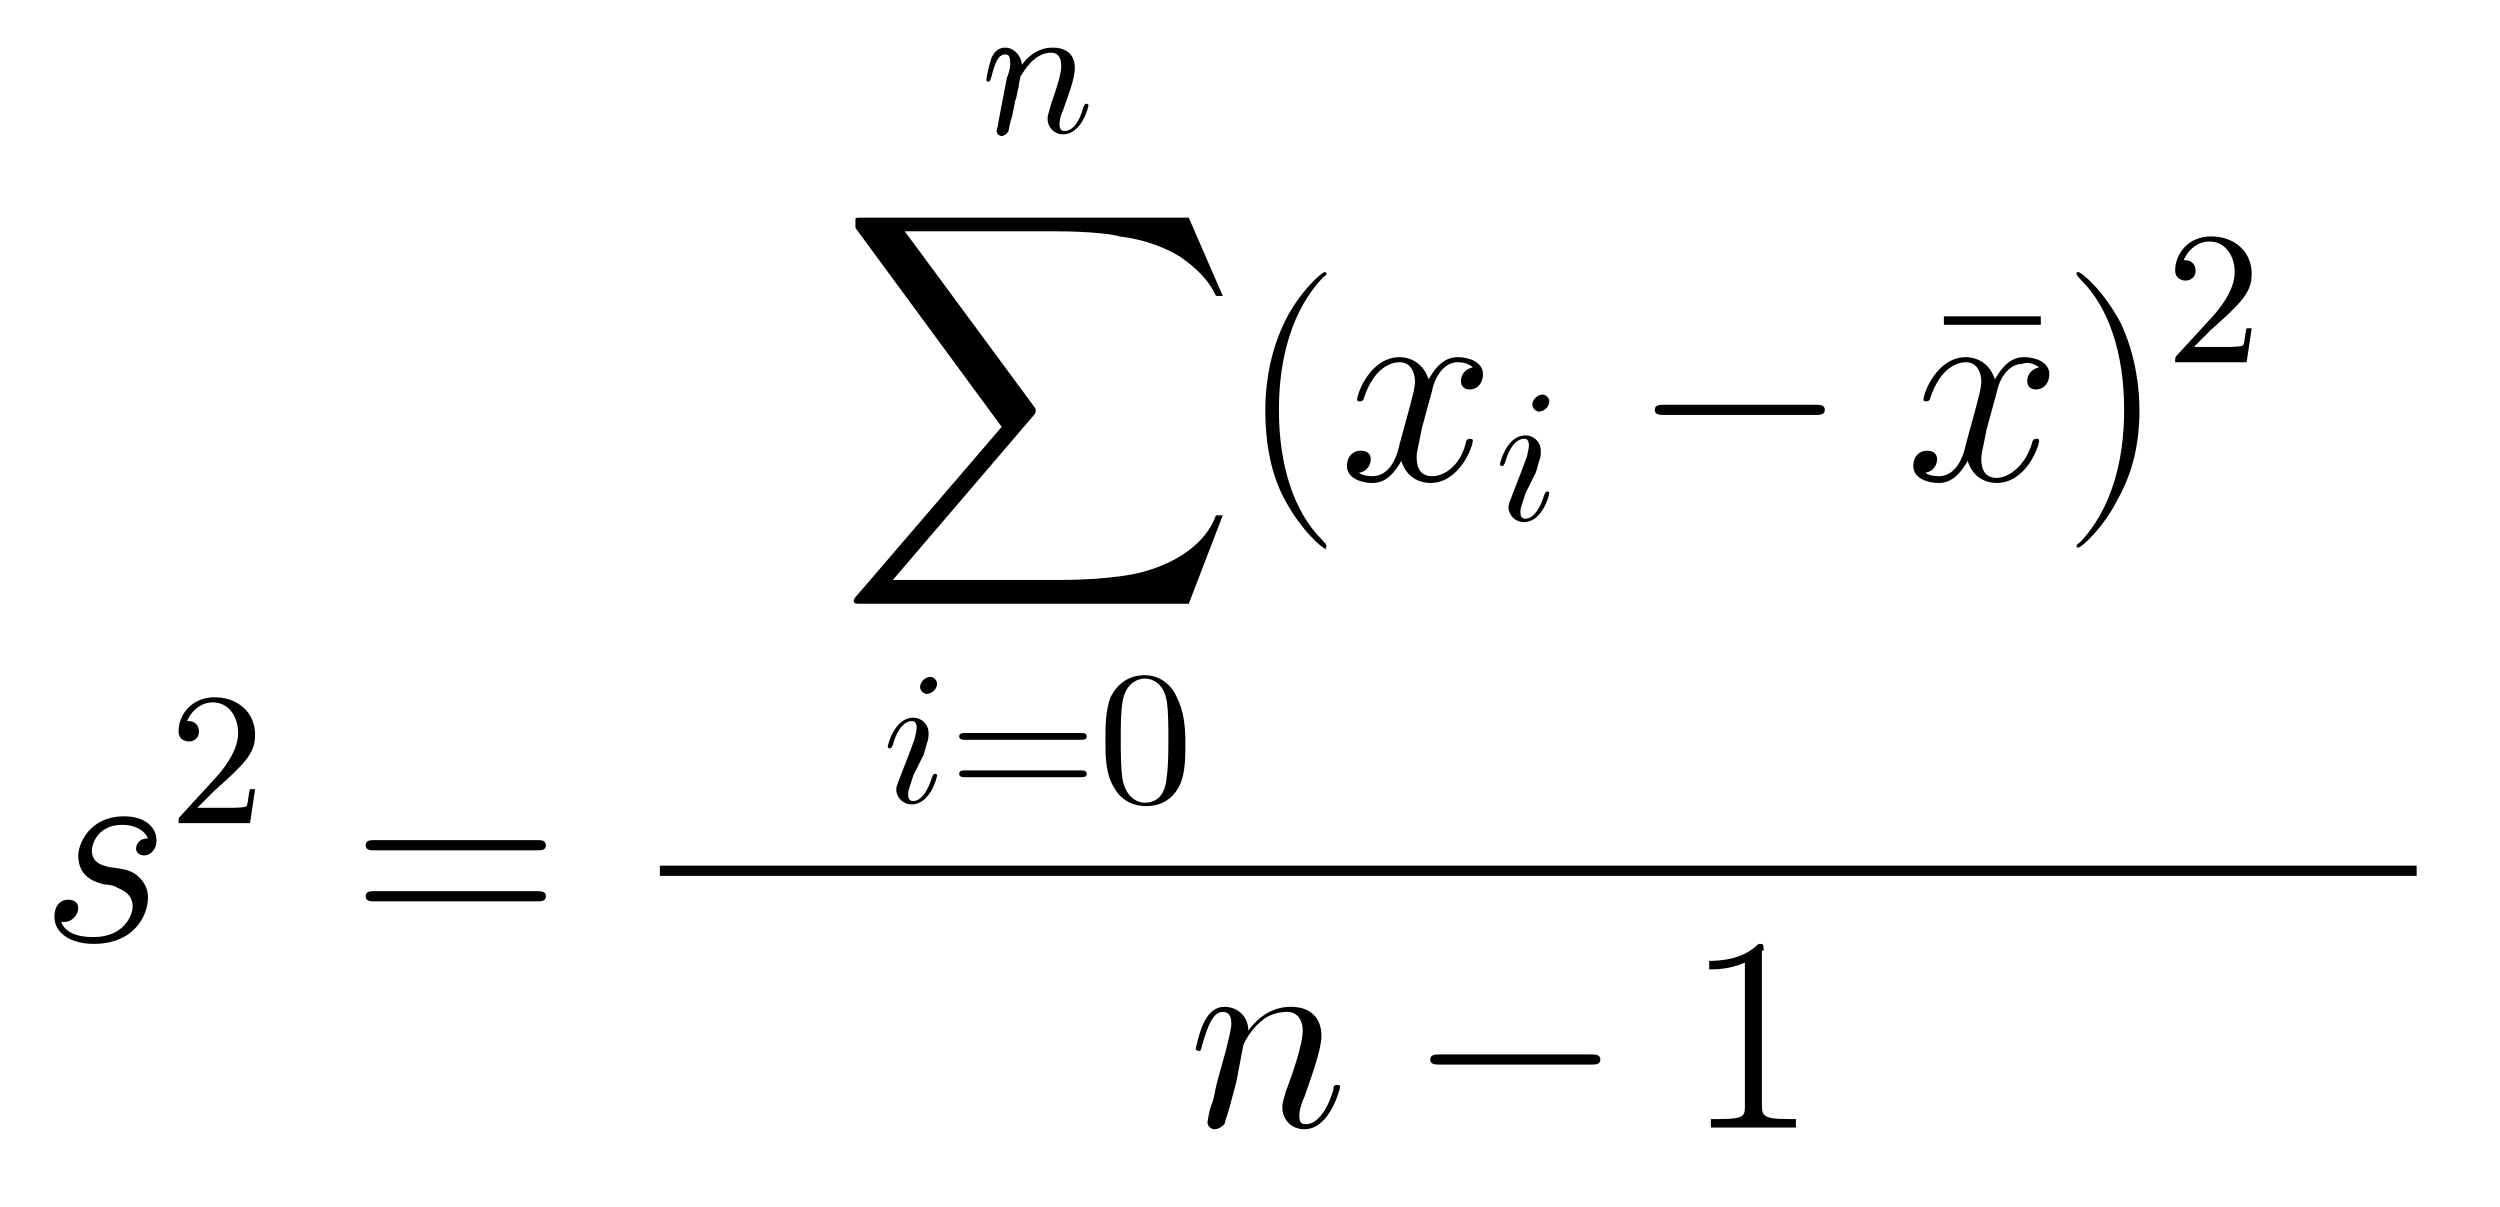 <?xml version="1.0" encoding="UTF-8"?> <!-- Generator: Adobe Illustrator 23.1.1, SVG Export Plug-In . SVG Version: 6.00 Build 0) --> <svg xmlns="http://www.w3.org/2000/svg" xmlns:xlink="http://www.w3.org/1999/xlink" version="1.1" id="Capa_1" x="0px" y="0px" viewBox="0 0 147 71" style="enable-background:new 0 0 147 71;" xml:space="preserve"> <path d="M6.1,52c0.3,0,0.7,0.1,0.8,0.2c0.2,0.1,0.9,0.3,0.9,1.1c0,0.5-0.5,1.8-2.3,1.8c-0.3,0-1.6,0-1.9-0.9c0.6,0.1,1-0.4,1-0.8 c0-0.3-0.2-0.5-0.6-0.5c-0.4,0-0.8,0.3-0.8,1c0,1,1,1.6,2.3,1.6c2.5,0,3.2-1.8,3.2-2.7c0-0.2,0-0.7-0.5-1.2 c-0.4-0.4-0.8-0.5-1.7-0.6c-0.4-0.1-1.1-0.2-1.1-1c0-0.3,0.3-1.5,1.8-1.5c0.7,0,1.3,0.3,1.5,0.8C8,49.3,8,49.9,8,49.9 c0,0.3,0.3,0.4,0.5,0.4c0.2,0,0.7-0.2,0.7-0.9c0-0.7-0.6-1.4-1.9-1.4c-2.1,0-2.7,1.7-2.7,2.3C4.6,51.7,5.8,51.9,6.1,52z M11.4,47.7 l1.2-1.2c1.8-1.6,2.4-2.2,2.4-3.3c0-1.3-1-2.2-2.4-2.2c-1.3,0-2.1,1-2.1,2c0,0.6,0.6,0.6,0.6,0.6c0.2,0,0.6-0.1,0.6-0.6 c0-0.3-0.2-0.6-0.6-0.6c-0.1,0-0.1,0-0.1,0c0.3-0.7,0.9-1.1,1.5-1.1c1,0,1.5,0.9,1.5,1.8c0,0.9-0.6,1.8-1.2,2.5l-2.2,2.4 c-0.1,0.1-0.1,0.1-0.1,0.4h4.2l0.3-2h-0.3c-0.1,0.3-0.1,0.8-0.2,1c-0.1,0.1-0.8,0.1-1.1,0.1H11.4z M31.6,50c0.2,0,0.5,0,0.5-0.3 c0-0.3-0.3-0.3-0.5-0.3H22c-0.2,0-0.5,0-0.5,0.3c0,0.3,0.3,0.3,0.5,0.3H31.6z M31.6,53c0.2,0,0.5,0,0.5-0.3c0-0.3-0.3-0.3-0.5-0.3 H22c-0.2,0-0.5,0-0.5,0.3c0,0.3,0.3,0.3,0.5,0.3H31.6z M38.8,50.9h103.3v0.6H38.8V50.9z M73.1,61.5c0-0.1,0.4-0.9,1-1.4 c0.4-0.4,1-0.6,1.6-0.6c0.6,0,0.9,0.5,0.9,1.1c0,0.9-0.7,2.8-1,3.6c-0.1,0.4-0.2,0.6-0.2,0.9c0,0.7,0.5,1.3,1.3,1.3 c1.5,0,2.1-2.4,2.1-2.5c0-0.1-0.1-0.1-0.2-0.1c-0.1,0-0.2,0-0.2,0.3c-0.4,1.3-1,2-1.6,2c-0.2,0-0.4,0-0.4-0.5c0-0.4,0.2-0.9,0.3-1.1 c0.3-0.9,1-2.7,1-3.6c0-1-0.6-1.7-1.8-1.7c-1.4,0-2.2,1-2.5,1.4c0-0.9-0.7-1.4-1.4-1.4c-0.5,0-0.9,0.3-1.2,0.9 c-0.3,0.6-0.5,1.6-0.5,1.6s0.1,0.1,0.2,0.1c0.1,0,0.1,0,0.2-0.4c0.3-1,0.6-1.9,1.2-1.9c0.4,0,0.5,0.3,0.5,0.7c0,0.4-0.2,1-0.3,1.5 l-0.5,1.8c-0.1,0.3-0.2,1-0.3,1.3C71.1,65.2,71,66,71,66c0,0.2,0.2,0.4,0.4,0.4c0.2,0,0.4-0.1,0.6-0.3c0-0.1,0.2-0.6,0.3-1l0.4-1.5 L73.1,61.5z M93.5,62.6c0.3,0,0.6,0,0.6-0.3c0-0.3-0.3-0.3-0.6-0.3h-8.8c-0.3,0-0.6,0-0.6,0.3s0.3,0.3,0.6,0.3H93.5z M103.7,55.9 c0-0.4,0-0.4-0.3-0.4c-0.4,0.4-1.2,1-2.9,1V57c0.4,0,1.2,0,2.1-0.4V65c0,0.6,0,0.8-1.5,0.8h-0.5v0.5c0.4,0,2,0,2.5,0 c0.5,0,2.1,0,2.5,0v-0.5h-0.5c-1.4,0-1.5-0.2-1.5-0.8V55.9z M58.7,7.2c0,0.2-0.1,0.4-0.1,0.5c0,0.2,0.2,0.3,0.3,0.3 c0.1,0,0.3-0.1,0.4-0.3c0,0,0.1-0.6,0.2-0.8l0.2-1c0.1-0.2,0.1-0.5,0.2-0.8c0-0.2,0.1-0.5,0.1-0.6c0.2-0.3,0.8-1.4,1.8-1.4 c0.5,0,0.6,0.4,0.6,0.8c0,0.7-0.6,2.1-0.7,2.6c-0.1,0.3-0.1,0.4-0.1,0.5c0,0.5,0.4,0.9,0.9,0.9c1.1,0,1.5-1.6,1.5-1.7 c0-0.1-0.1-0.1-0.1-0.1c-0.1,0-0.1,0-0.2,0.2c-0.2,0.8-0.6,1.4-1.1,1.4c-0.2,0-0.3-0.1-0.3-0.4c0-0.3,0.1-0.6,0.2-0.8 c0.2-0.6,0.7-1.8,0.7-2.5c0-0.8-0.5-1.2-1.3-1.2c-1,0-1.6,0.7-1.8,1c-0.1-0.6-0.5-1-1-1s-0.7,0.4-0.8,0.6C58.1,4,58,4.6,58,4.7 c0,0.1,0.1,0.1,0.1,0.1c0.1,0,0.1,0,0.2-0.3c0.2-0.8,0.4-1.3,0.8-1.3c0.2,0,0.3,0.1,0.3,0.5c0,0.2,0,0.4-0.2,0.9L58.7,7.2z M69.9,35.5l2-5.2h-0.4c-0.6,1.7-2.4,2.8-4.2,3.3c-0.3,0.1-1.9,0.5-5,0.5h-9.8l8.3-9.7c0.1-0.1,0.1-0.2,0.1-0.3c0,0,0-0.1-0.1-0.2 l-7.6-10.3H62c2.2,0,3.6,0.2,3.8,0.3c0.9,0.1,2.3,0.4,3.6,1.2c0.4,0.3,1.5,1,2.1,2.3h0.4l-2-4.6H50.7c-0.4,0-0.4,0-0.4,0.1 c0,0,0,0.4,0,0.5l8.6,11.7L50.4,35c-0.2,0.2-0.2,0.3-0.2,0.3c0,0.2,0.1,0.2,0.4,0.2H69.9z M55.1,40.2c0-0.2-0.2-0.4-0.4-0.4 c-0.3,0-0.6,0.3-0.6,0.6c0,0.2,0.2,0.4,0.4,0.4C54.8,40.8,55.1,40.5,55.1,40.2z M54.3,44.4c0.1-0.3,0.1-0.3,0.2-0.7 c0.1-0.2,0.1-0.4,0.1-0.6c0-0.5-0.4-0.9-0.9-0.9c-1.1,0-1.5,1.6-1.5,1.7c0,0.1,0.1,0.1,0.1,0.1c0.1,0,0.1,0,0.2-0.2 c0.3-1.1,0.8-1.4,1.1-1.4c0.1,0,0.3,0,0.3,0.4c0,0.2-0.1,0.5-0.1,0.6c-0.1,0.3-0.6,1.6-0.8,2.1c-0.1,0.3-0.3,0.7-0.3,0.9 c0,0.5,0.4,0.9,0.9,0.9c1.1,0,1.5-1.6,1.5-1.7c0-0.1-0.1-0.1-0.1-0.1c-0.1,0-0.1,0-0.2,0.2c-0.2,0.7-0.6,1.4-1.1,1.4 c-0.2,0-0.3-0.1-0.3-0.4c0-0.3,0.1-0.4,0.3-1.1L54.3,44.4z M63.5,43.5c0.2,0,0.4,0,0.4-0.2s-0.2-0.2-0.4-0.2h-6.7 c-0.2,0-0.4,0-0.4,0.2s0.2,0.2,0.4,0.2H63.5z M63.5,45.7c0.2,0,0.4,0,0.4-0.2s-0.2-0.2-0.4-0.2h-6.7c-0.2,0-0.4,0-0.4,0.2 s0.2,0.2,0.4,0.2H63.5z M69.7,43.6c0-0.9-0.1-1.8-0.5-2.6c-0.5-1.1-1.4-1.3-1.9-1.3c-0.7,0-1.5,0.3-2,1.3C65,41.8,65,42.7,65,43.6 c0,0.8,0,1.9,0.5,2.7c0.5,0.9,1.3,1.1,1.9,1.1c0.6,0,1.5-0.2,2-1.3C69.7,45.4,69.7,44.5,69.7,43.6z M67.3,47.2 c-0.4,0-1.1-0.3-1.3-1.4c-0.1-0.7-0.1-1.7-0.1-2.4c0-0.7,0-1.5,0.1-2.1c0.2-1.3,1.1-1.4,1.3-1.4c0.4,0,1.1,0.2,1.3,1.3 c0.1,0.6,0.1,1.5,0.1,2.2c0,0.8,0,1.6-0.1,2.3C68.5,46.9,67.9,47.2,67.3,47.2z M78,32.1c0,0,0-0.1-0.3-0.4c-1.6-1.6-2.5-4.3-2.5-7.6 c0-3.1,0.8-5.9,2.6-7.8c0.2-0.1,0.2-0.2,0.2-0.2c0-0.1-0.1-0.1-0.1-0.1c-0.2,0-1.5,1.2-2.3,2.8c-0.8,1.6-1.2,3.4-1.2,5.4 c0,1.4,0.2,3.4,1.1,5.1c1,1.9,2.3,3,2.5,3C77.9,32.2,78,32.2,78,32.1z M86.6,21.6c-0.5,0.1-0.7,0.5-0.7,0.8c0,0.4,0.3,0.5,0.5,0.5 c0.5,0,0.8-0.4,0.8-0.9c0-0.7-0.8-1-1.5-1c-1,0-1.5,1-1.7,1.3c-0.4-1.2-1.4-1.3-1.7-1.3c-1.7,0-2.5,2.1-2.5,2.5 c0,0.1,0.1,0.1,0.2,0.1c0.1,0,0.2-0.1,0.2-0.2c0.6-1.8,1.6-2.1,2.1-2.1c0.7,0,0.9,0.7,0.9,1.1c0,0.4-0.1,0.7-0.3,1.5l-0.6,2.2 c-0.2,1-0.7,1.9-1.6,1.9c-0.1,0-0.5,0-0.8-0.2c0.6-0.1,0.7-0.6,0.7-0.8c0-0.3-0.2-0.5-0.6-0.5c-0.4,0-0.8,0.3-0.8,0.9 c0,0.7,0.8,1,1.5,1c0.8,0,1.3-0.6,1.7-1.3c0.3,1,1.1,1.3,1.7,1.3c1.7,0,2.5-2.1,2.5-2.5c0-0.1-0.1-0.1-0.2-0.1 c-0.1,0-0.2,0.1-0.2,0.2C85.9,27.3,85,28,84.2,28c-0.6,0-0.9-0.4-0.9-1.1c0-0.4,0.1-0.6,0.3-1.7l0.6-2.2c0.2-1,0.8-1.7,1.5-1.7 C85.8,21.3,86.3,21.3,86.6,21.6z M91.1,23.6c0-0.2-0.2-0.4-0.4-0.4c-0.3,0-0.6,0.3-0.6,0.6c0,0.2,0.2,0.4,0.4,0.4 C90.8,24.2,91.1,23.9,91.1,23.6z M90.3,27.8c0.1-0.3,0.1-0.3,0.2-0.7c0.1-0.2,0.1-0.4,0.1-0.6c0-0.5-0.4-0.9-0.9-0.9 c-1.1,0-1.5,1.6-1.5,1.7c0,0.1,0.1,0.1,0.1,0.1c0.1,0,0.1,0,0.2-0.2c0.3-1.1,0.8-1.4,1.1-1.4c0.1,0,0.3,0,0.3,0.4 c0,0.2-0.1,0.5-0.1,0.6c-0.1,0.3-0.6,1.6-0.8,2.1c-0.1,0.3-0.3,0.7-0.3,0.9c0,0.5,0.4,0.9,0.9,0.9c1.1,0,1.5-1.6,1.5-1.7 c0-0.1-0.1-0.1-0.1-0.1c-0.1,0-0.1,0-0.2,0.2c-0.2,0.7-0.6,1.4-1.1,1.4c-0.2,0-0.3-0.1-0.3-0.4c0-0.3,0.1-0.4,0.3-1.1L90.3,27.8z M106.7,24.4c0.3,0,0.6,0,0.6-0.3c0-0.3-0.3-0.3-0.6-0.3h-8.8c-0.3,0-0.6,0-0.6,0.3c0,0.3,0.3,0.3,0.6,0.3H106.7z M120,19.1v-0.5 h-5.7v0.5H120z M119.9,21.6c-0.5,0.1-0.7,0.5-0.7,0.8c0,0.4,0.3,0.5,0.5,0.5c0.5,0,0.8-0.4,0.8-0.9c0-0.7-0.8-1-1.5-1 c-1,0-1.5,1-1.7,1.3c-0.4-1.2-1.4-1.3-1.7-1.3c-1.7,0-2.5,2.1-2.5,2.5c0,0.1,0.1,0.1,0.2,0.1c0.1,0,0.2-0.1,0.2-0.2 c0.6-1.8,1.6-2.1,2.1-2.1c0.7,0,0.9,0.7,0.9,1.1c0,0.4-0.1,0.7-0.3,1.5l-0.6,2.2c-0.2,1-0.7,1.9-1.6,1.9c-0.1,0-0.5,0-0.8-0.2 c0.6-0.1,0.7-0.6,0.7-0.8c0-0.3-0.2-0.5-0.6-0.5c-0.4,0-0.8,0.3-0.8,0.9c0,0.7,0.8,1,1.5,1c0.8,0,1.3-0.6,1.7-1.3 c0.3,1,1.1,1.3,1.7,1.3c1.7,0,2.5-2.1,2.5-2.5c0-0.1-0.1-0.1-0.2-0.1c-0.1,0-0.2,0.1-0.2,0.2c-0.4,1.4-1.4,2.1-2.1,2.1 c-0.6,0-0.9-0.4-0.9-1.1c0-0.4,0.1-0.6,0.3-1.7l0.6-2.2c0.2-1,0.8-1.7,1.5-1.7C119.1,21.3,119.5,21.3,119.9,21.6z M125.8,24.1 c0-1.2-0.2-3.2-1.1-5.1c-1-1.9-2.3-3-2.5-3c-0.1,0-0.1,0-0.1,0.1c0,0,0,0.1,0.3,0.4c1.6,1.6,2.5,4.3,2.5,7.6c0,3.1-0.8,5.9-2.6,7.8 c-0.2,0.1-0.2,0.2-0.2,0.2c0,0.1,0.1,0.1,0.1,0.1c0.2,0,1.5-1.2,2.3-2.8C125.4,27.8,125.8,26.1,125.8,24.1z M128.8,20.6l1.2-1.2 c1.8-1.6,2.4-2.2,2.4-3.3c0-1.3-1-2.2-2.4-2.2c-1.3,0-2.1,1-2.1,2c0,0.6,0.6,0.6,0.6,0.6c0.2,0,0.6-0.1,0.6-0.6 c0-0.3-0.2-0.6-0.6-0.6c-0.1,0-0.1,0-0.1,0c0.3-0.7,0.9-1.1,1.5-1.1c1,0,1.5,0.9,1.5,1.8c0,0.9-0.6,1.8-1.2,2.5l-2.2,2.4 c-0.1,0.1-0.1,0.1-0.1,0.4h4.2l0.3-2h-0.3c-0.1,0.3-0.1,0.8-0.2,1c-0.1,0.1-0.8,0.1-1.1,0.1H128.8z"></path> </svg> 
